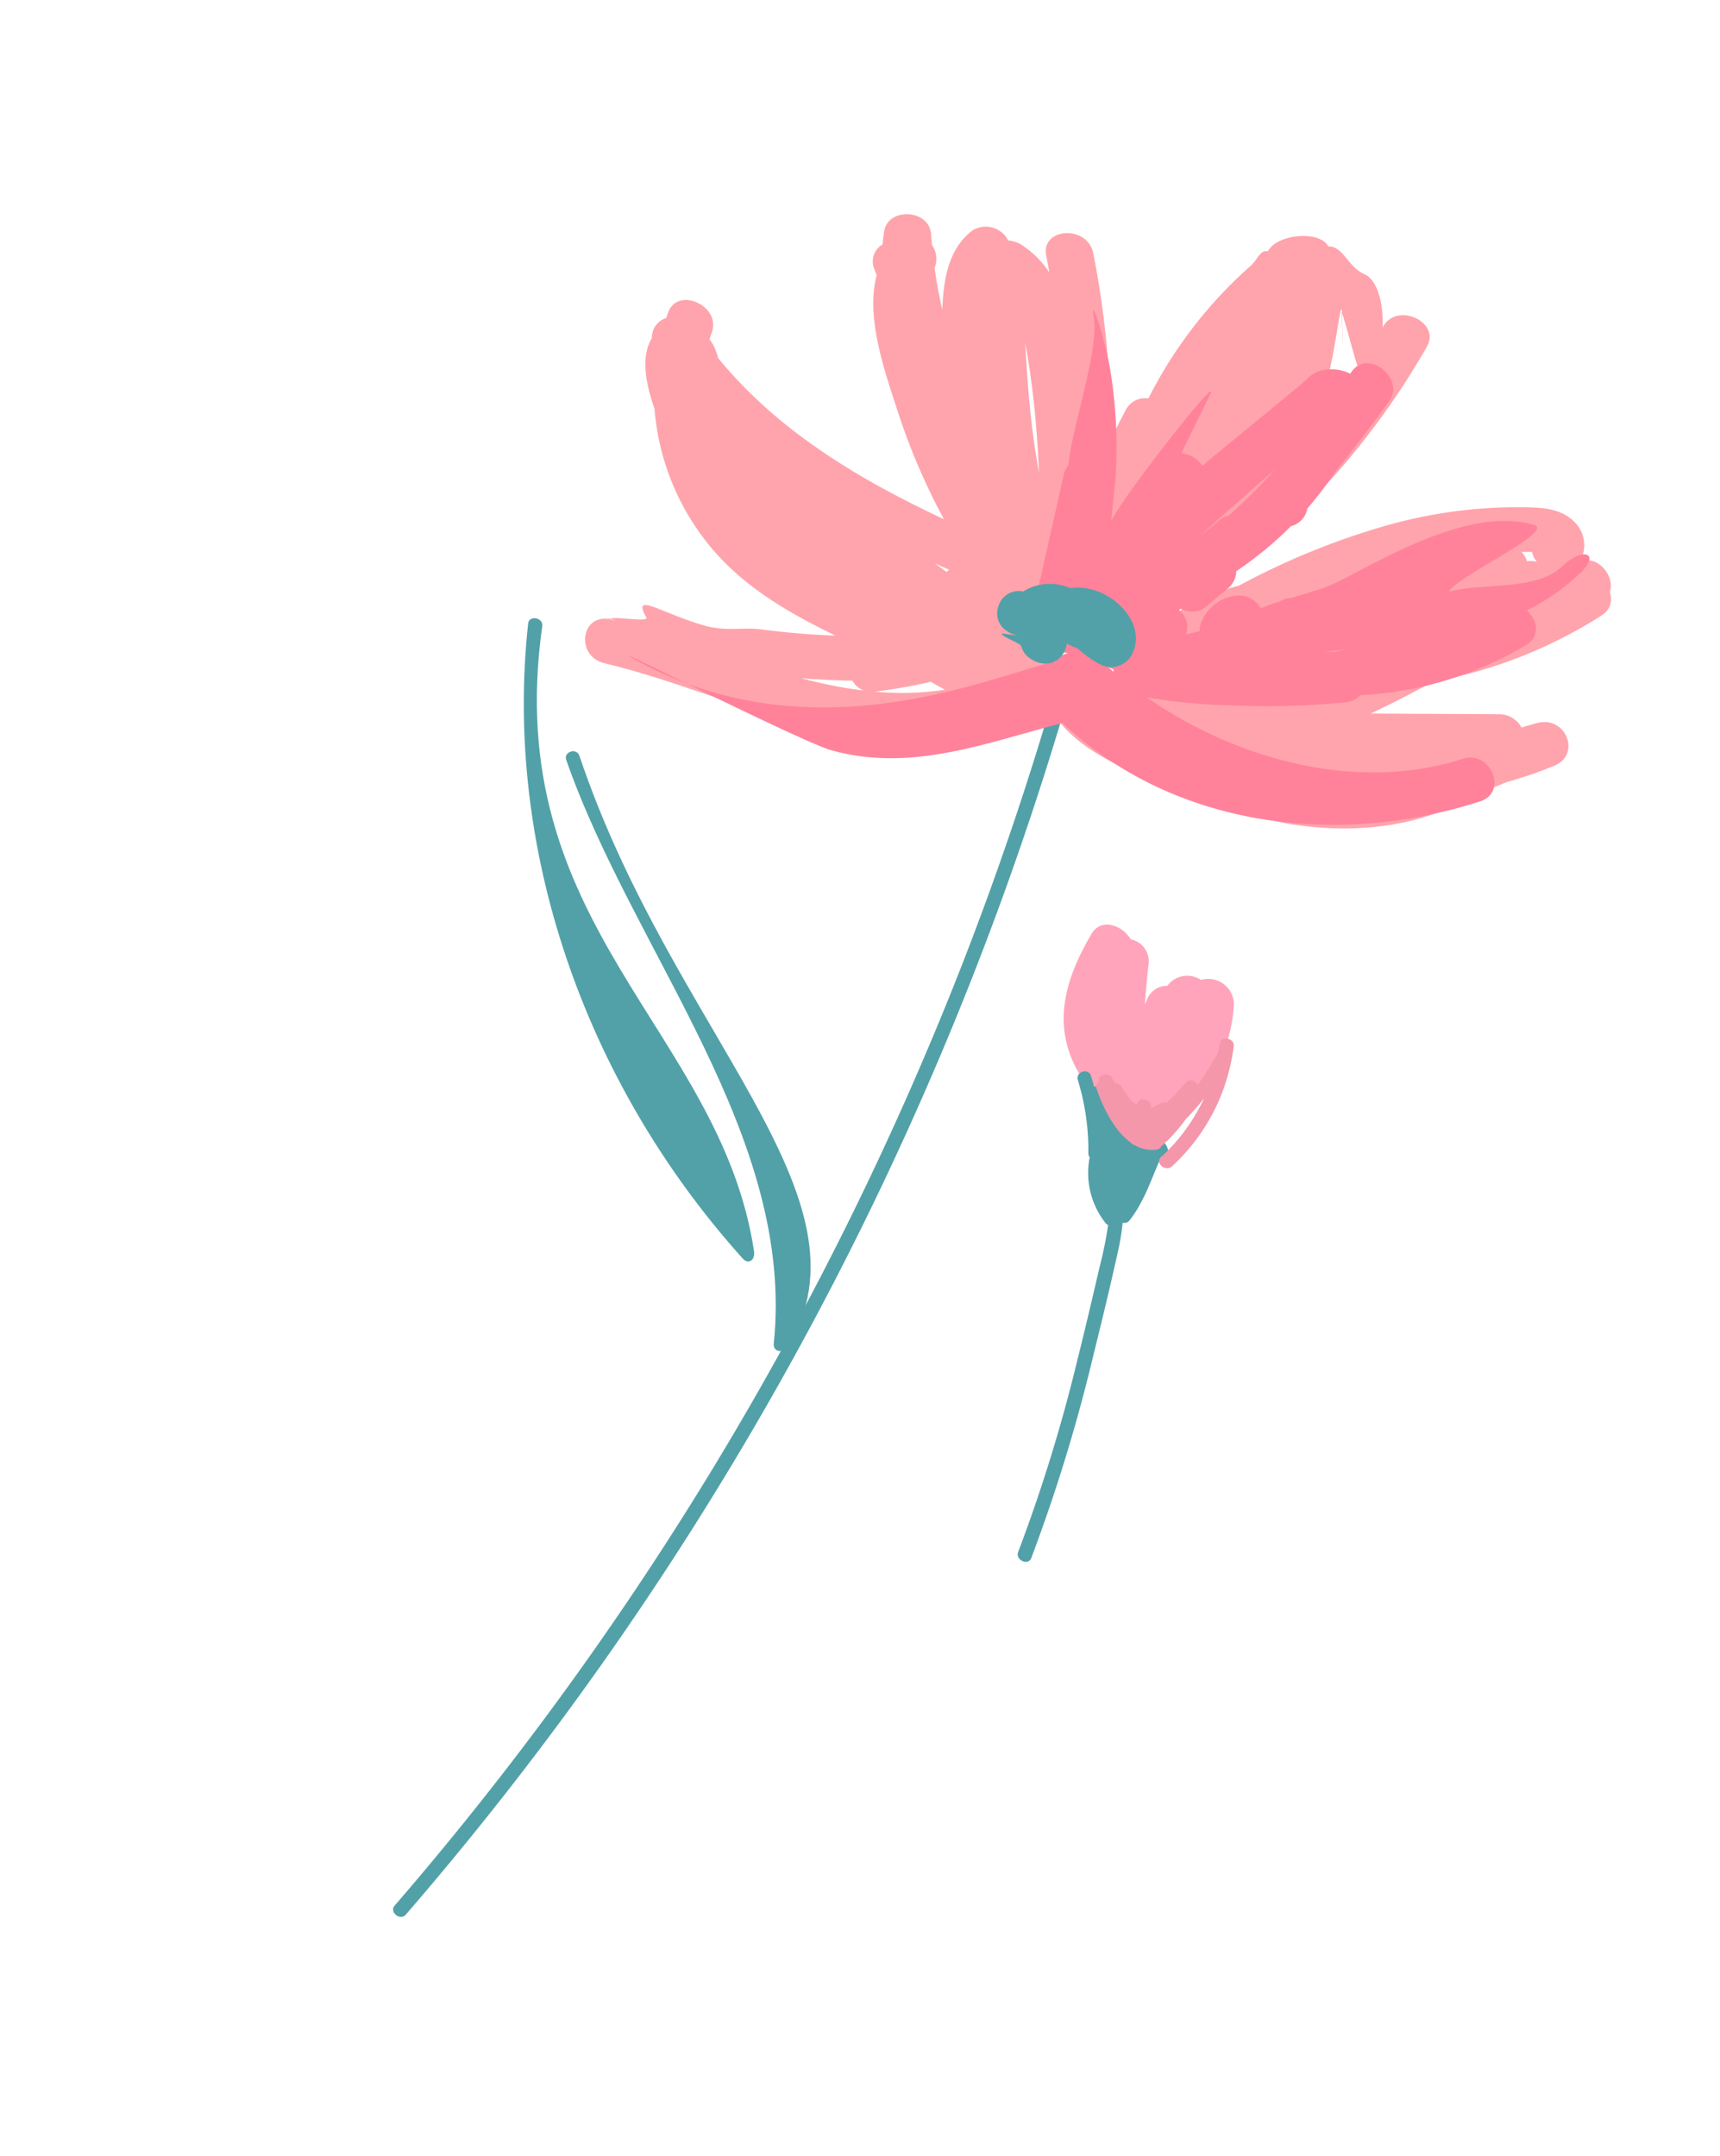 <svg xmlns="http://www.w3.org/2000/svg" xmlns:xlink="http://www.w3.org/1999/xlink" width="169.486" height="212.5" viewBox="0 0 169.486 212.5"><defs><clipPath id="clip-path"><rect id="&#x9577;&#x65B9;&#x5F62;_10" data-name="&#x9577;&#x65B9;&#x5F62; 10" width="99.255" height="188.184" fill="none"></rect></clipPath></defs><g id="flower7" transform="translate(89.956 212.5) rotate(-155)"><g id="&#x30B0;&#x30EB;&#x30FC;&#x30D7;_23" data-name="&#x30B0;&#x30EB;&#x30FC;&#x30D7; 23" transform="translate(0 0)" clip-path="url(#clip-path)"><path id="&#x30D1;&#x30B9;_62" data-name="&#x30D1;&#x30B9; 62" d="M16.728,18.049c-.176,1.869-2.4,2.057-3.729,1.144a2.2,2.2,0,0,1-2.59-1.373c-.433-1.3-.9-2.584-1.394-3.862.013.206.027.412.027.621A2.094,2.094,0,0,1,7.8,16.56a2.449,2.449,0,0,1-2.762,1.933A2.531,2.531,0,0,1,1.1,17.72,14.552,14.552,0,0,1,3.168,3.127,2.047,2.047,0,0,1,2.916,2.3,2.087,2.087,0,0,1,3.5.734,2.472,2.472,0,0,1,5.125,0,2.619,2.619,0,0,1,6.842.533l.534.428a2.172,2.172,0,0,1,.8,1.487,2.014,2.014,0,0,1-.057.61,1.843,1.843,0,0,1,.072.4A10.7,10.7,0,0,1,14.4,7.248c2.5,3.108,2.677,7.11,2.33,10.8" transform="translate(18.231 98.574)" fill="#ffa4ba"></path><path id="&#x30D1;&#x30B9;_63" data-name="&#x30D1;&#x30B9; 63" d="M2.945,4.328c-.086.005-.17.006-.252,0s-.163.021-.25.026A2.17,2.17,0,1,1,2.134.036c.087-.005.17-.006.252,0s.164-.021.25-.026a2.17,2.17,0,1,1,.309,4.323" transform="translate(19.356 93.584)" fill="#ffa4ba"></path><path id="&#x30D1;&#x30B9;_64" data-name="&#x30D1;&#x30B9; 64" d="M14.74,46.181c-.247-.275-.485-.554-.718-.836a.807.807,0,0,1-.288.129.681.681,0,0,1-.624.372,2.265,2.265,0,0,1-.859-.143c-.378.21-.92.146-1.009-.356-.018-.1-.033-.209-.05-.313a9.422,9.422,0,0,1-.885-.935c-.1-.119-.188-.246-.282-.368q-.3.007-.609.011a2.3,2.3,0,0,1-.9,1.076c-.37.24-.824.311-1.2.545a2.836,2.836,0,0,1-.966.54c-.421.094-.931-.191-.9-.626.044-.6.117-1.208.153-1.818-.075-.059-.147-.12-.224-.176-.113-.083-.229-.16-.348-.234a3.4,3.4,0,0,0-.323-.316c.024-.141.048-.282.072-.422a.549.549,0,0,1,.324-.384c-.016-2.361-.371-4.74.191-7.087a.654.654,0,0,1,.507-.452,22.234,22.234,0,0,1-.765-2.719c-.763-3.4-1.45-6.826-2.121-10.246A165.074,165.074,0,0,1,0,.625c-.055-.835,1.366-.832,1.421,0A158.889,158.889,0,0,0,4.129,20.243c.593,3.07,1.235,6.132,1.882,9.193a38.952,38.952,0,0,0,.994,4.142.76.76,0,0,1,.342.083,7.976,7.976,0,0,1,4.124,5.19.7.7,0,0,1,.295.324,23.443,23.443,0,0,0,3.98,6.088c.576.642-.424,1.566-1.005.919M7,43.659q-.012.207-.027.414a1.225,1.225,0,0,1,.139-.066,3.247,3.247,0,0,0,.63-.305c-.254-.017-.5-.032-.741-.042" transform="translate(14.347 57.729)" fill="#52a1a8"></path><path id="&#x30D1;&#x30B9;_65" data-name="&#x30D1;&#x30B9; 65" d="M10.391,5.787c-.122-.1-.249-.191-.373-.287a.8.8,0,0,1-.942-.209l-1.4-.765A.873.873,0,0,1,7.2,4.474c-.013.059-.017.12-.025.18a.091.091,0,0,0,0,.011h0c-.008.058-.021.114-.024.173-.124.695-1.331.564-1.391-.092-.226.282-.448.566-.66.86a.727.727,0,0,1-.535.3c-.317.856-.61,1.72-.856,2.6a.727.727,0,0,1-1.169.28c-.243,1.42-.37,2.768-.482,3.725.077.288.16.575.251.862.255.8-1.116,1.148-1.371.346-.1-.305-.185-.612-.267-.918a.515.515,0,0,1-.037-.148A19.222,19.222,0,0,1,1.451.441C1.767-.336,3.141,0,2.822.786a18.473,18.473,0,0,0-1.4,7.07,25.271,25.271,0,0,1,.763-2.62,17.545,17.545,0,0,1,.742-2.69.663.663,0,0,1,.139-.225.479.479,0,0,1,.092-.374c.029-.035.06-.065.09-.1a.622.622,0,0,1,.316-.582A3.365,3.365,0,0,1,5.673.776a.829.829,0,0,1,.5.071c2.038.4,4.087,2.148,5.23,3.364a.605.605,0,0,1,.088.755c.47.563-.462,1.351-1.1.822" transform="translate(16.637 98.774)" fill="#f497aa"></path><path id="&#x30D1;&#x30B9;_66" data-name="&#x30D1;&#x30B9; 66" d="M13.539.807A320.434,320.434,0,0,0,1.988,107.437q.949,15.519,3.416,30.914c.131.818-1.238,1.171-1.371.346A321.021,321.021,0,0,1,5.089,31.03Q7.874,15.607,12.168.462c.229-.809,1.6-.466,1.371.345" transform="translate(43.187 0)" fill="#52a1a8"></path><path id="&#x30D1;&#x30B9;_67" data-name="&#x30D1;&#x30B9; 67" d="M43.311,44.871C23.474,23.991-1.837,17.934.105.808.2-.026,1.2-.333,1.476.462,8.239,20,30.247,29.5,44.316,43.952c.606.622-.4,1.552-1,.919" transform="translate(44.796 66.326)" fill="#52a1a8"></path><path id="&#x30D1;&#x30B9;_68" data-name="&#x30D1;&#x30B9; 68" d="M45.158,48.224C36.433,19.612,12.446,19.612.21,1.211-.264.5.1-.263.928.089c21.7,9.24,38.511,26.89,45.6,47.789.271.8-1.125,1.15-1.371.346" transform="translate(51.675 73.013)" fill="#52a1a8"></path><path id="&#x30D1;&#x30B9;_69" data-name="&#x30D1;&#x30B9; 69" d="M98.594,33.46c.02.2.049.39.063.587.208,2.782-4.531,2.771-4.738,0-.017-.23-.05-.457-.077-.685a4.177,4.177,0,0,1-.5-.3,5.087,5.087,0,0,1-1.034-1c-8.263-4.013-17.566-4.991-26.9-5.005a62.614,62.614,0,0,1,8.378,7.451c2.861,3.065,7.046,7.236,7.793,11.547q.224.213.446.428a1.933,1.933,0,0,1,.311,2.562c.142.405.277.814.4,1.227.695,2.305-3.109,3.919-4.33,1.669-.163-.3-.34-.6-.51-.893a2.386,2.386,0,0,1-1.183-1.941Q75.57,47.345,74.28,45.7c1.156,2.735,2.017,5.72.586,8.383a2.5,2.5,0,0,1-3.241.777c-.112-.075-.218-.152-.325-.229a3.052,3.052,0,0,1-1.538.145,9.56,9.56,0,0,1-3.488-1.29c.318.453.637.9.965,1.353,1.7,2.325-2.4,4.5-4.091,2.187a92.018,92.018,0,0,1-9.32-15.884c-.016,1.094-.046,2.189-.108,3.286a2.129,2.129,0,0,1-1.538,1.929,43.749,43.749,0,0,1-3.615,16.123c-.352.81-.163,1.843-.921,1.986-.137,2.066-3.911,4.064-5.191,2.955-1.314.682-2.578-1.006-4.381-.966-3.05.066-6.371-8.508-3.322-8.575.151,0,3.617,4.223,3.761,4.209-.058-.073-3.351-6.615-.165-.234,1.259,2.521-1.55-5.084-1.472-7.792a58.018,58.018,0,0,1,.853-8.276,68.827,68.827,0,0,0-3.526,16.8c-.224,2.763-4.963,2.785-4.738,0A75.427,75.427,0,0,1,43.383,24.742a2.458,2.458,0,0,1,1.663-.966c-1.108-1.451.427-3.73,2.618-3.307.157.03.312.065.468.1a2.663,2.663,0,0,1,1.136-.255c.175,0,.347,0,.519.01a2.24,2.24,0,0,1-.727-1.4,2.1,2.1,0,0,1-.223.119A17.285,17.285,0,0,1,43.794,20.4a7.006,7.006,0,0,1-.109,1.29,2.021,2.021,0,0,1-.206,1.6,26.65,26.65,0,0,1-2.9,4.232,1.773,1.773,0,0,1-.278,1.535,21.475,21.475,0,0,1-4,4.35A72.817,72.817,0,0,1,25.531,45.009a47.445,47.445,0,0,1-10.96,7.064c-1.671.755-3.589,1.693-5.473,1.033a3.18,3.18,0,0,1-2.231-3.342c-1.39,1.389-3.794.115-3.967-1.488a1.9,1.9,0,0,1-.247-2.4A46.252,46.252,0,0,1,14.964,32.915c1.357-1.852,2.766-3.672,4.242-5.443L7.789,32.724a2.534,2.534,0,0,1-2.641-.218c-.384.35-.776.7-1.178,1.034C1.693,35.453-1.315,32.6.62,30.478A40.846,40.846,0,0,1,4.2,27.017c.918-.979,1.814-1.975,2.726-2.96,3.359-4.906,9.22-8.306,15.322-9.929a65.281,65.281,0,0,1,15.322-1.8c4.224-.089,8.722.3,11.742,3.311a2.093,2.093,0,0,1,.172.194C51.227,10.3,57.835,6.45,63.368,4.5,71.78,1.545,81,1.852,89.711.061,92.68-.55,93.948,3.626,90.97,4.238c-1.521.313,1.541-.213,0,0,.516.237-3.574,1.3-3.079,1.649,2.4,1.712-.966,1.023-5.31,1.665-2.454.363-3.5,1.435-5.5,2.072q-3.484,1.109-6.836,2.519c5.484.092,10.877.57,15.824,3.208a24.285,24.285,0,0,1,9.785,9.515c1.652,1.686,3.447,4,3.179,6.2a2.037,2.037,0,0,1-.436,2.4M47.778,25.446a2.134,2.134,0,0,1,.019.389c-.025.57-.081,1.133-.153,1.693.17-.491.337-.983.515-1.473a1.811,1.811,0,0,1,.156-.324l-.537-.285M11.6,47.587a2.549,2.549,0,0,1-.708.31c-.069.018-.137.031-.206.045a2.061,2.061,0,0,1,.833.681q.483-.207.957-.43a2.207,2.207,0,0,1-.877-.606m7.324-9.963q-.444.765-.837,1.548,1.585-1.582,3.073-3.245-1.13.838-2.237,1.7m8.97-1.658a2.748,2.748,0,0,1-.992.25l-.466.554a86.05,86.05,0,0,1-6.783,7.182,53.808,53.808,0,0,0,6.632-5.831c.792-.811,1.551-1.646,2.3-2.491-.228.113-.455.227-.687.335m33,2.952a85.333,85.333,0,0,0,4.569,7.239l.011.016c-1.26-2.386-2.567-4.751-4-7.057-.825-1.334-1.695-2.65-2.615-3.935q.981,1.883,2.029,3.738M62.975,22.46a2.2,2.2,0,0,1-.136.3c.514-.007,1.028-.018,1.542-.02q-.7-.14-1.406-.285M58.229,11.866q.8.069,1.6.115a49.373,49.373,0,0,1,4.567-3.193l.021-.012a27.621,27.621,0,0,0-6.186,3.089M71.517,6.91c-1.16.212-2.315.453-3.459.743-.812.206-1.708.464-2.643.775a2.076,2.076,0,0,1,1.438.394c1.529-.668,3.086-1.313,4.664-1.913" transform="translate(0 120.452)" fill="#ffa4ac"></path><path id="&#x30D1;&#x30B9;_70" data-name="&#x30D1;&#x30B9; 70" d="M82.575.139C62.6-1.557,49.983,13.018,44.522,17.4c-.023.125-.429-1.483-.451-1.358l.238.521a1.683,1.683,0,0,1-.663,2.128c.28-.06.562-.115.847-.162a3.167,3.167,0,0,1,.4-.036,2.824,2.824,0,0,1,2.386-.025,2,2,0,0,1,.28-.012,2.6,2.6,0,0,1,1.675.635l.405.371A2.141,2.141,0,0,1,50.33,21a2.113,2.113,0,0,1-.694,1.531,2.923,2.923,0,0,1-.668.422L51.487,34.5a2.063,2.063,0,0,1-.033,1.049c1.14,2.777,2.077,11.536,3.821,14.1,1.617,2.373-1.972-1.526-3.583-3.89a47.026,47.026,0,0,1-4.983-9.463l-1.39-3.985c-.053,2.785-3.618,18.177-3.565,15.383q.06-3.2.122-6.4a2.922,2.922,0,0,1-2.426-.267c-.323.93-5.433,11.285-5.747,12.219-.892,2.658-5.964,3-5.066.32.889-2.648,7.1-16.18,8.061-18.8-.332.678-.658,1.358-.968,2.046a2.309,2.309,0,0,1-.678.87,56.308,56.308,0,0,0-2.995,8.848,30.534,30.534,0,0,0-.336,4.134,1.956,1.956,0,0,1-1,1.729q-.342,1.654-.667,3.305c-.543,2.739-5.11,1.579-4.568-1.151.571-2.874,1.163-5.747,1.885-8.585a34.463,34.463,0,0,1,.946-4.369,2.185,2.185,0,0,1,.729-2.263,35.61,35.61,0,0,1,3.01-6.3,2.283,2.283,0,0,1,.08-1.991l1.217-2.6a2.261,2.261,0,0,1,2.087-1.063c.039-.068.081-.135.121-.2A2.081,2.081,0,0,1,33.928,25.3l-1.1.845a2.114,2.114,0,0,1,.224.857,4.184,4.184,0,0,1-1.694,3.633,2.55,2.55,0,0,1-3.038.118c-.364.373-.69.729-.944.959l-.464.42a2.275,2.275,0,0,1-.842.78l-.06.036-2.323,2.1c-2.459,2.223-8.762,13.4-16.293,14.519-2.194.326,4.7-7.774,4.827-9.5-2.795,2.291-7.79,3.67-9.087,7-1.014,2.608-2.9,2.758-1.875.122a21.225,21.225,0,0,1,3.225-5.569c-1.322-.383-2.336-1.7-1.4-3.1A35.485,35.485,0,0,1,15.823,27.113a2.133,2.133,0,0,1,1-1.226A76.805,76.805,0,0,1,26.882,20.86a57.587,57.587,0,0,1,9.223-3.177,2.229,2.229,0,0,1,2.809,1.474,2.74,2.74,0,0,1,1.765.334c.055-.056.113-.1.17-.154a1.878,1.878,0,0,1-1.769-2.05c.032-.4,1.568,2.6,1.6,2.2-12.632-4.1-27.621-2.186-36.642,6.2C1.9,27.688-1.453,24.624.687,22.633c10.606-9.866,25.988-15.159,40.555-10.4,5.9-4.816,11.345-10.7,19.526-12.058C63.749-.315,85.611.4,82.575.139M19.915,29.921c-.319.23-.634.465-.948.7q.937-.556,1.872-1.118c-.31.135-.619.272-.924.416" transform="translate(5.083 122.009)" fill="#ff829a"></path><path id="&#x30D1;&#x30B9;_71" data-name="&#x30D1;&#x30B9; 71" d="M13.961,3.777a2.219,2.219,0,0,1-.049.358l0,.009a2.064,2.064,0,0,1-1.578,1.593h0c-.007.013-.013.026-.02.038A4.972,4.972,0,0,1,8.258,7.995C5.285,10.04-.206,8.334.006,4.6A2.309,2.309,0,0,1,2.375,2.431a10.228,10.228,0,0,1,2.751.5A6.627,6.627,0,0,1,6.272,2.9a2.218,2.218,0,0,1-.066-.234l0-.014a2.285,2.285,0,0,1-.041-.738v0c.009-.077.021-.152.037-.228l.008-.036c.016-.067.034-.133.056-.2,0-.012.007-.024.011-.036A2.116,2.116,0,0,1,6.481.985L6.5.958C6.536.9,6.575.848,6.617.8c.014-.018.029-.035.044-.052C6.7.7,6.737.659,6.778.619L6.833.566c.045-.041.093-.08.143-.117.016-.012.031-.025.048-.037A2.062,2.062,0,0,1,7.236.28L7.277.26A2.025,2.025,0,0,1,7.471.172c.027-.011.057-.02.085-.03.057-.02.116-.038.177-.054l.1-.024c.064-.014.13-.025.2-.034.031,0,.062-.01.093-.013A3.012,3.012,0,0,1,8.435,0a2.9,2.9,0,0,1,.416.032l.067.01a2.461,2.461,0,0,1,.356.088L9.333.15a2.2,2.2,0,0,1,.321.142L9.665.3a2.05,2.05,0,0,1,.282.192l.02.016A1.979,1.979,0,0,1,10.2.741l.019.023c.223.266,2.209.01,2.282.342l-1.815.558.012,0a2.252,2.252,0,0,1,.256-.084l.082-.02c.072-.017.145-.03.221-.042l.09-.013a3.043,3.043,0,0,1,.326-.019,2.856,2.856,0,0,1,.467.039l.043.006a2.391,2.391,0,0,1,.388.1l.056.019a2.123,2.123,0,0,1,.325.16l.053.032a2,2,0,0,1,.271.208l.04.039a2.046,2.046,0,0,1,.224.253l.023.033a2.093,2.093,0,0,1,.178.3l0,.008a2.161,2.161,0,0,1,.128.34l0,.006a2.238,2.238,0,0,1,.069.353l0,.019a2.3,2.3,0,0,1,.01.357v.018" transform="translate(42.987 138.615)" fill="#52a1a8"></path></g></g></svg>